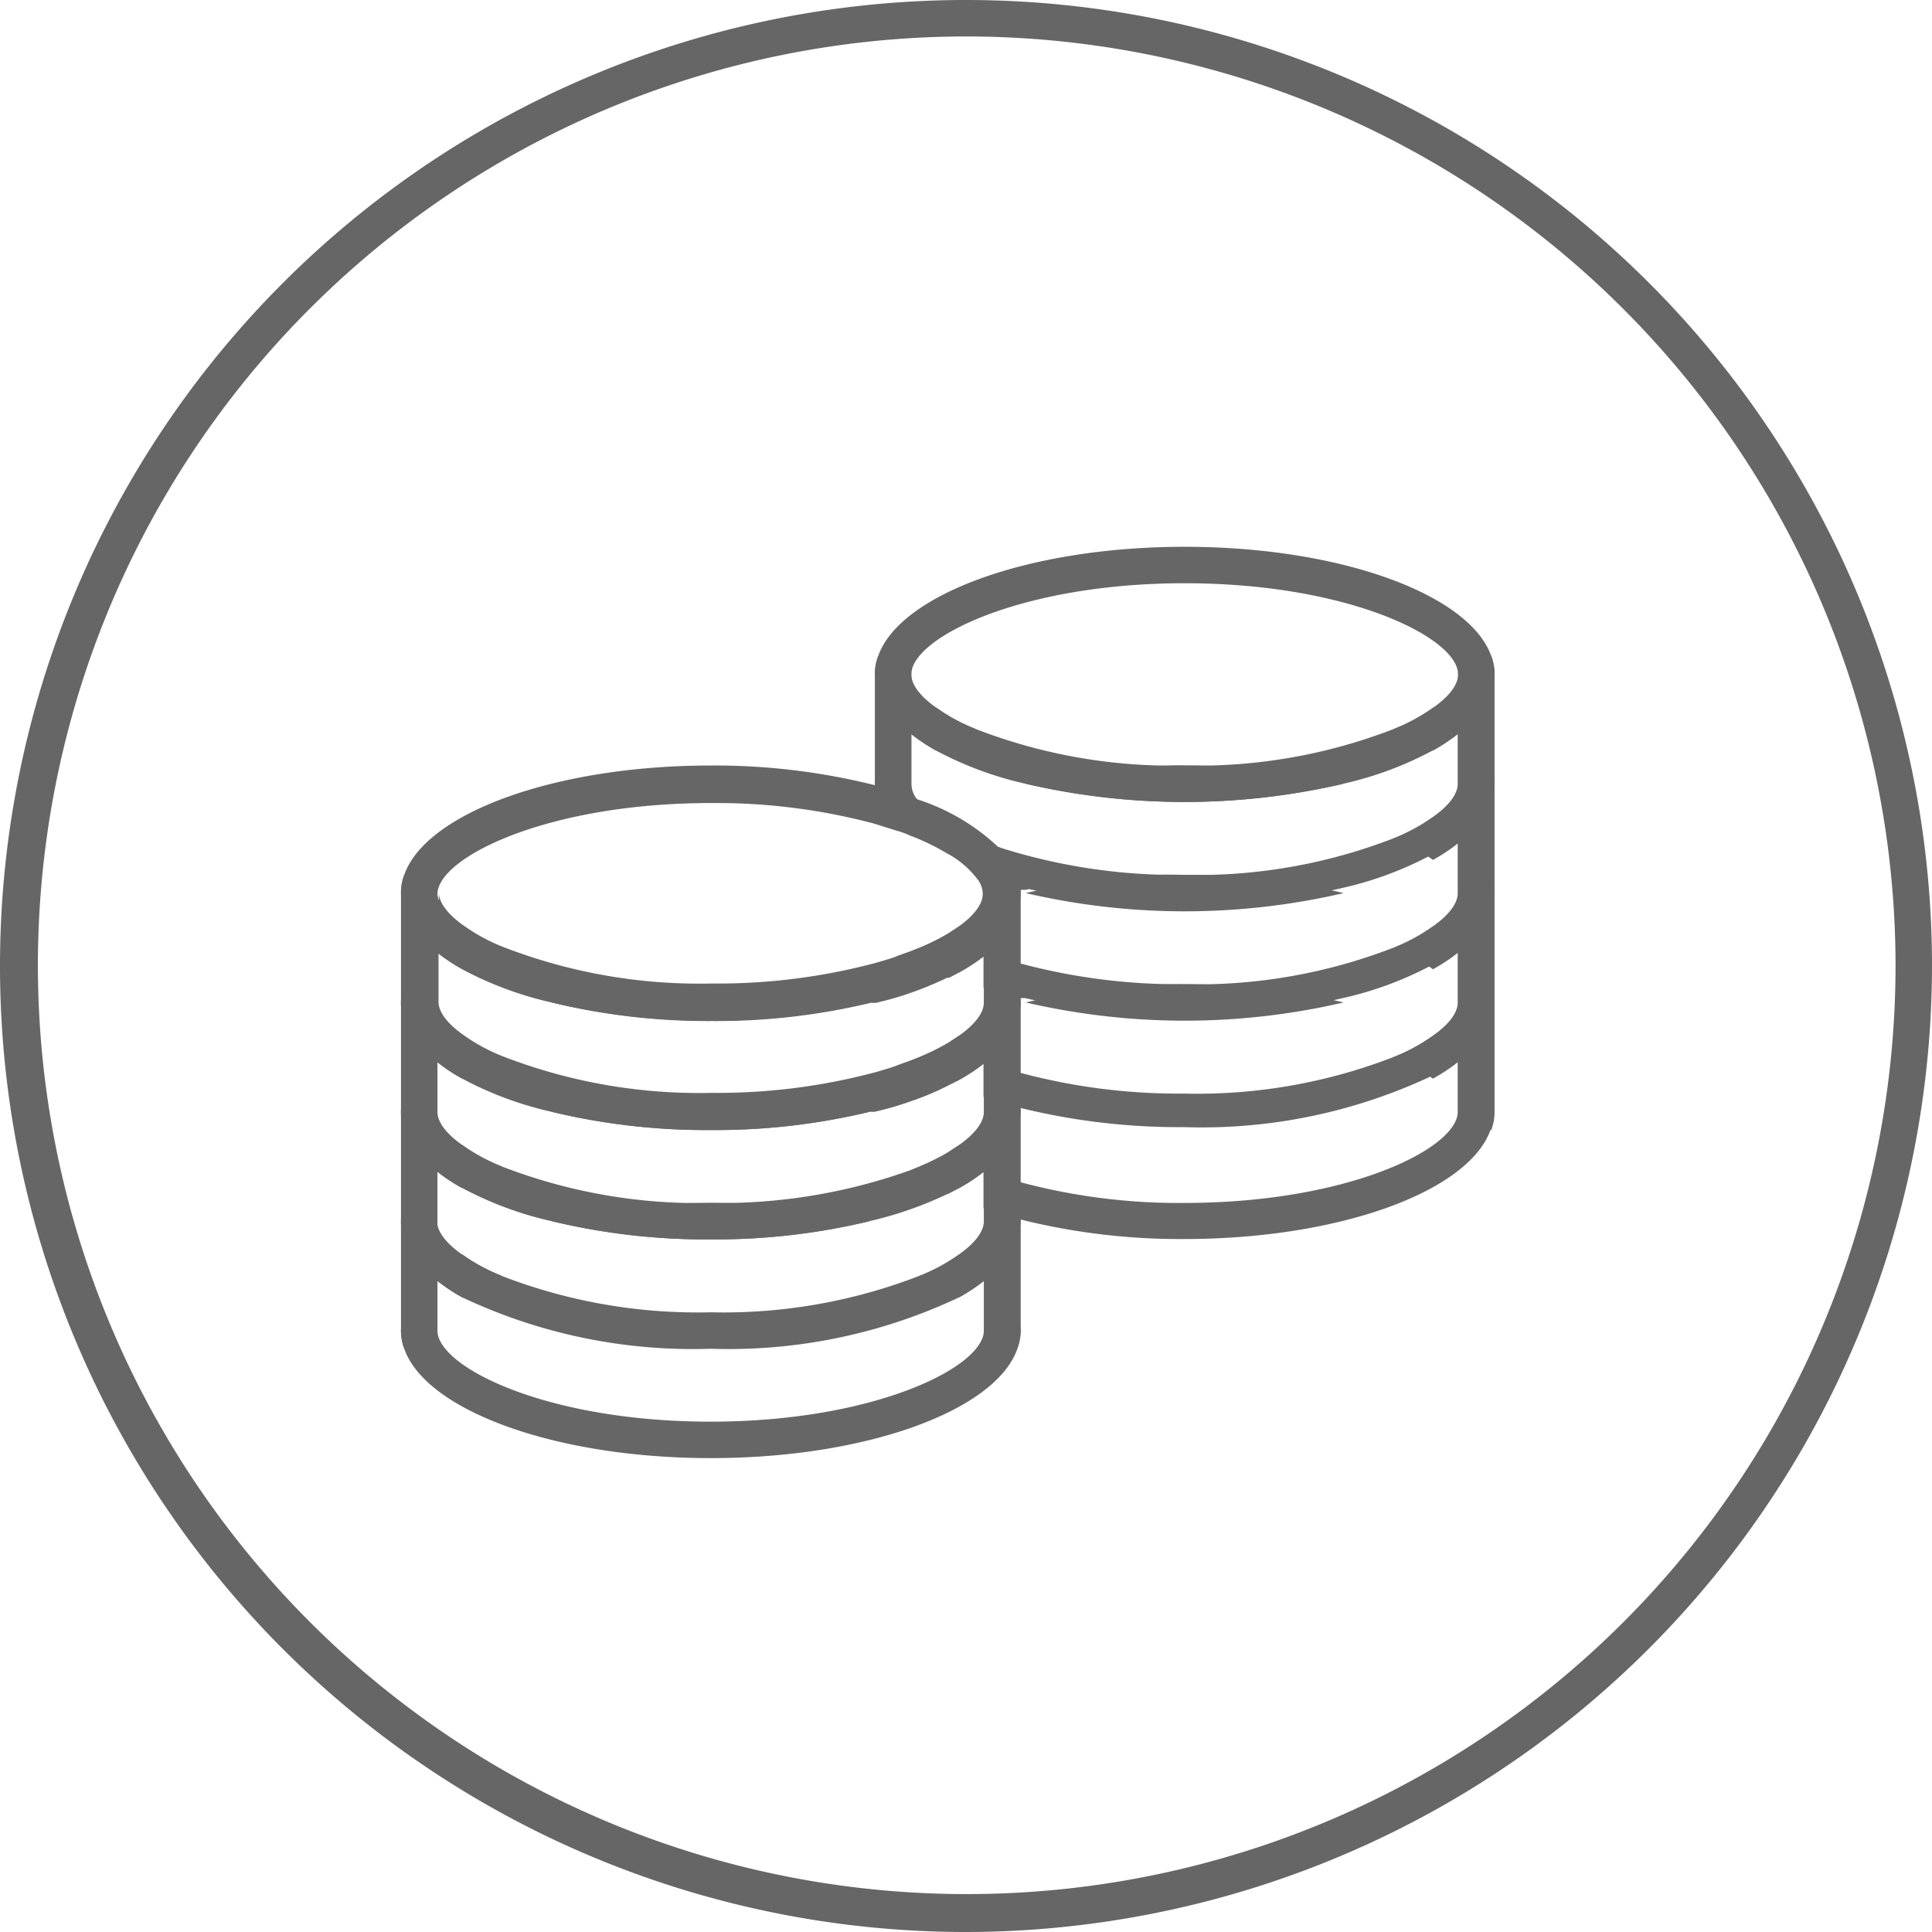 <svg xmlns="http://www.w3.org/2000/svg" viewBox="0 0 53 53"><defs><style>.cls-1{fill:#666;}</style></defs><title>Asset 2</title><g id="Layer_2" data-name="Layer 2"><g id="Layer_1-2" data-name="Layer 1"><path class="cls-1" d="M26.5,53A26.5,26.5,0,1,1,53,26.5,26.53,26.53,0,0,1,26.5,53Zm0-52A25.48,25.48,0,1,0,52,26.5,25.51,25.51,0,0,0,26.5,1Z"/><path class="cls-1" d="M12.68,25.41c-.44-.31-.68-.63-.68-.91v1.64a5,5,0,0,0,.68.45h0A4.89,4.89,0,0,1,13.77,26,5,5,0,0,1,12.68,25.41Zm13.32,1a6.14,6.14,0,0,0-.77-.38l-.23.09,0,0-.39.14c-.18.07-.37.12-.57.18a16.78,16.78,0,0,1-4.5.57,14.89,14.89,0,0,1-5.73-1,5,5,0,0,1-1.09-.59c-.44-.31-.68-.63-.68-.91v1.64a5,5,0,0,0,.68.45h0a9.66,9.66,0,0,0,2.45.91,18.14,18.14,0,0,0,4.36.5,18.14,18.14,0,0,0,4.36-.5l.14,0a8.45,8.45,0,0,0,1-.29,9.42,9.42,0,0,0,1-.42l.31-.16Zm0,0a6.14,6.14,0,0,0-.77-.38l-.23.09,0,0-.39.14c-.18.07-.37.12-.57.18a16.78,16.78,0,0,1-4.5.57,14.89,14.89,0,0,1-5.73-1,5,5,0,0,1-1.09-.59c-.44-.31-.68-.63-.68-.91v1.64a5,5,0,0,0,.68.45h0a9.66,9.66,0,0,0,2.45.91,18.14,18.14,0,0,0,4.36.5,18.14,18.14,0,0,0,4.36-.5l.14,0a8.45,8.45,0,0,0,1-.29,9.42,9.42,0,0,0,1-.42l.31-.16Zm0,0a6.14,6.14,0,0,0-.77-.38l-.23.09,0,0-.39.14c-.18.07-.37.12-.57.18a16.78,16.78,0,0,1-4.5.57,14.89,14.89,0,0,1-5.73-1,5,5,0,0,1-1.09-.59c-.44-.31-.68-.63-.68-.91v1.64a5,5,0,0,0,.68.45h0a9.66,9.66,0,0,0,2.45.91,18.14,18.14,0,0,0,4.36.5,18.14,18.14,0,0,0,4.36-.5l.14,0a8.45,8.45,0,0,0,1-.29,9.42,9.42,0,0,0,1-.42l.31-.16Zm0,0a6.14,6.14,0,0,0-.77-.38l-.23.09,0,0-.39.14c-.18.07-.37.12-.57.18a16.78,16.78,0,0,1-4.5.57,14.89,14.89,0,0,1-5.73-1,5,5,0,0,1-1.09-.59c-.44-.31-.68-.63-.68-.91v1.64a5,5,0,0,0,.68.45h0a9.66,9.66,0,0,0,2.45.91,18.14,18.14,0,0,0,4.36.5,18.14,18.14,0,0,0,4.36-.5l.14,0a8.45,8.45,0,0,0,1-.29,9.42,9.42,0,0,0,1-.42l.31-.16Zm0,0a6.14,6.14,0,0,0-.77-.38l-.23.09,0,0-.39.14c-.18.07-.37.12-.57.18a16.78,16.78,0,0,1-4.5.57,14.89,14.89,0,0,1-5.73-1,5,5,0,0,1-1.09-.59c-.44-.31-.68-.63-.68-.91v1.64a5,5,0,0,0,.68.45h0a9.66,9.66,0,0,0,2.45.91,18.14,18.14,0,0,0,4.36.5,18.14,18.14,0,0,0,4.36-.5l.14,0a8.45,8.45,0,0,0,1-.29,9.42,9.42,0,0,0,1-.42l.31-.16Zm0,0a6.14,6.14,0,0,0-.77-.38l-.23.09,0,0-.39.14c-.18.07-.37.12-.57.18a16.78,16.78,0,0,1-4.5.57,14.89,14.89,0,0,1-5.73-1,5,5,0,0,1-1.09-.59c-.44-.31-.68-.63-.68-.91v1.64a5,5,0,0,0,.68.45h0a9.66,9.66,0,0,0,2.45.91,18.14,18.14,0,0,0,4.36.5,18.14,18.14,0,0,0,4.36-.5l.14,0a8.45,8.45,0,0,0,1-.29,9.42,9.42,0,0,0,1-.42l.31-.16Zm0,0a6.14,6.14,0,0,0-.77-.38l-.23.09,0,0-.39.14c-.18.07-.37.12-.57.18a16.78,16.78,0,0,1-4.5.57,14.89,14.89,0,0,1-5.73-1,5,5,0,0,1-1.09-.59c-.44-.31-.68-.63-.68-.91v1.64a5,5,0,0,0,.68.45h0a9.66,9.66,0,0,0,2.45.91,18.14,18.14,0,0,0,4.36.5,18.14,18.14,0,0,0,4.36-.5l.14,0a8.45,8.45,0,0,0,1-.29,9.42,9.42,0,0,0,1-.42l.31-.16Zm0,0a6.14,6.14,0,0,0-.77-.38l-.23.09,0,0-.39.14c-.18.07-.37.12-.57.18a16.78,16.78,0,0,1-4.5.57,14.89,14.89,0,0,1-5.73-1,5,5,0,0,1-1.09-.59c-.44-.31-.68-.63-.68-.91v1.64a5,5,0,0,0,.68.45h0a9.66,9.66,0,0,0,2.45.91,18.14,18.14,0,0,0,4.36.5,18.14,18.14,0,0,0,4.36-.5l.14,0a8.45,8.45,0,0,0,1-.29,9.42,9.42,0,0,0,1-.42l.31-.16Zm.77-.38a6.14,6.14,0,0,1-.77-.38,6.14,6.14,0,0,1-.77.38l-.23.09,0,0-.39.14c-.18.07-.37.12-.57.18a16.78,16.78,0,0,1-4.5.57,14.89,14.89,0,0,1-5.73-1,5,5,0,0,1-1.09-.59c-.44-.31-.68-.63-.68-.91v1.64a5,5,0,0,0,.68.45h0a9.66,9.66,0,0,0,2.45.91,18.14,18.14,0,0,0,4.36.5,18.14,18.14,0,0,0,4.36-.5l.14,0a8.45,8.45,0,0,0,1-.29,9.42,9.42,0,0,0,1-.42l.31-.16L26,26.38A6.14,6.14,0,0,1,26.77,26Zm0,0a6.14,6.14,0,0,1-.77-.38,6.14,6.14,0,0,1-.77.38l-.23.09,0,0-.39.14c-.18.07-.37.12-.57.18a16.78,16.78,0,0,1-4.5.57,14.89,14.89,0,0,1-5.73-1,5,5,0,0,1-1.09-.59c-.44-.31-.68-.63-.68-.91v1.64a5,5,0,0,0,.68.45h0a9.66,9.66,0,0,0,2.45.91,18.14,18.14,0,0,0,4.36.5,18.14,18.14,0,0,0,4.36-.5l.14,0a8.45,8.45,0,0,0,1-.29,9.42,9.42,0,0,0,1-.42l.31-.16L26,26.38A6.14,6.14,0,0,1,26.77,26Zm1.14-2a2.07,2.07,0,0,0-.48-.75c-.24-.08-.46-.16-.66-.25a6.14,6.14,0,0,0-.77.38,2.57,2.57,0,0,1,.87.74.67.67,0,0,1,.13.38c0,.28-.24.6-.68.91l-.32.21a6.14,6.14,0,0,1-.77.38l-.23.09,0,0-.39.14c-.18.07-.37.12-.57.18a16.78,16.78,0,0,1-4.5.57,14.89,14.89,0,0,1-5.73-1,5,5,0,0,1-1.09-.59c-.44-.31-.68-.63-.68-.91v1.64a5,5,0,0,0,.68.45h0a9.66,9.66,0,0,0,2.45.91,18.14,18.14,0,0,0,4.36.5,18.14,18.14,0,0,0,4.36-.5l.14,0a8.45,8.45,0,0,0,1-.29,9.42,9.42,0,0,0,1-.42l.31-.16h0a5,5,0,0,0,.68-.45l0,0a.69.69,0,0,0,.13-.11A2,2,0,0,0,28,24.5v0A1.21,1.21,0,0,0,27.91,24Zm0,0a2.07,2.07,0,0,0-.48-.75c-.24-.08-.46-.16-.66-.25a6.14,6.14,0,0,0-.77.38,2.57,2.57,0,0,1,.87.74.67.67,0,0,1,.13.38c0,.28-.24.6-.68.91l-.32.21a6.14,6.14,0,0,1-.77.38l-.23.09,0,0-.39.14c-.18.07-.37.12-.57.18a16.78,16.78,0,0,1-4.5.57,14.89,14.89,0,0,1-5.73-1,5,5,0,0,1-1.09-.59c-.44-.31-.68-.63-.68-.91v1.64a5,5,0,0,0,.68.45h0a9.66,9.66,0,0,0,2.45.91,18.14,18.14,0,0,0,4.36.5,18.14,18.14,0,0,0,4.36-.5l.14,0a8.45,8.45,0,0,0,1-.29,9.42,9.42,0,0,0,1-.42l.31-.16h0a5,5,0,0,0,.68-.45l0,0a.69.69,0,0,0,.13-.11A2,2,0,0,0,28,24.5v0A1.21,1.21,0,0,0,27.91,24Zm0,0a2.07,2.07,0,0,0-.48-.75c-.24-.08-.46-.16-.66-.25a6.14,6.14,0,0,0-.77.38,2.57,2.57,0,0,1,.87.74.67.67,0,0,1,.13.38c0,.28-.24.6-.68.91l-.32.21a6.14,6.14,0,0,1-.77.38l-.23.09,0,0-.39.14c-.18.07-.37.12-.57.18a16.78,16.78,0,0,1-4.5.57,14.89,14.89,0,0,1-5.73-1,5,5,0,0,1-1.09-.59c-.44-.31-.68-.63-.68-.91v1.64a5,5,0,0,0,.68.45h0a9.66,9.66,0,0,0,2.45.91,18.14,18.14,0,0,0,4.36.5,18.14,18.14,0,0,0,4.36-.5l.14,0a8.45,8.45,0,0,0,1-.29,9.42,9.42,0,0,0,1-.42l.31-.16h0a5,5,0,0,0,.68-.45l0,0a.69.69,0,0,0,.13-.11A2,2,0,0,0,28,24.5v0A1.21,1.21,0,0,0,27.91,24Zm0,0a2.07,2.07,0,0,0-.48-.75c-.24-.08-.46-.16-.66-.25a6.14,6.14,0,0,0-.77.38,2.57,2.57,0,0,1,.87.74.67.67,0,0,1,.13.38c0,.28-.24.6-.68.91l-.32.21a6.14,6.14,0,0,1-.77.38l-.23.09,0,0-.39.14c-.18.07-.37.12-.57.18a16.78,16.78,0,0,1-4.5.57,14.89,14.89,0,0,1-5.73-1,5,5,0,0,1-1.09-.59c-.44-.31-.68-.63-.68-.91v1.64a5,5,0,0,0,.68.45h0a9.66,9.66,0,0,0,2.45.91,18.14,18.14,0,0,0,4.36.5,18.14,18.14,0,0,0,4.36-.5l.14,0a8.45,8.45,0,0,0,1-.29,9.42,9.42,0,0,0,1-.42l.31-.16h0a5,5,0,0,0,.68-.45l0,0a.69.69,0,0,0,.13-.11A2,2,0,0,0,28,24.5v0A1.21,1.21,0,0,0,27.91,24Zm0,0a2.07,2.07,0,0,0-.48-.75c-.24-.08-.46-.16-.66-.25a6.14,6.14,0,0,0-.77.38,2.57,2.57,0,0,1,.87.74.67.67,0,0,1,.13.38c0,.28-.24.6-.68.91l-.32.21a6.14,6.14,0,0,1-.77.38l-.23.09,0,0-.39.14c-.18.07-.37.12-.57.18a16.78,16.78,0,0,1-4.5.57,14.89,14.89,0,0,1-5.73-1,5,5,0,0,1-1.09-.59c-.44-.31-.68-.63-.68-.91v1.64a5,5,0,0,0,.68.45h0a9.66,9.66,0,0,0,2.45.91,18.14,18.14,0,0,0,4.36.5,18.14,18.14,0,0,0,4.36-.5l.14,0a8.45,8.45,0,0,0,1-.29,9.42,9.42,0,0,0,1-.42l.31-.16h0a5,5,0,0,0,.68-.45l0,0a.69.69,0,0,0,.13-.11A2,2,0,0,0,28,24.5v0A1.21,1.21,0,0,0,27.91,24Zm0,0a2.07,2.07,0,0,0-.48-.75c-.24-.08-.46-.16-.66-.25a6.14,6.14,0,0,0-.77.38,2.57,2.57,0,0,1,.87.74.67.67,0,0,1,.13.38c0,.28-.24.6-.68.91l-.32.21a6.14,6.14,0,0,1-.77.38l-.23.09,0,0-.39.14c-.18.07-.37.12-.57.18a16.78,16.78,0,0,1-4.5.57,14.89,14.89,0,0,1-5.73-1,5,5,0,0,1-1.09-.59c-.44-.31-.68-.63-.68-.91v1.64a5,5,0,0,0,.68.45h0a9.66,9.66,0,0,0,2.45.91,18.14,18.14,0,0,0,4.36.5,18.14,18.14,0,0,0,4.36-.5l.14,0a8.45,8.45,0,0,0,1-.29v-1a5,5,0,0,0,.68.45h0l.31.16.31-.16h0a5,5,0,0,0,.68-.45l0,0a.69.69,0,0,0,.13-.11A2,2,0,0,0,28,24.5v0A1.21,1.21,0,0,0,27.91,24Zm0,0a2.07,2.07,0,0,0-.48-.75c-.24-.08-.46-.16-.66-.25a6.14,6.14,0,0,0-.77.38,2.57,2.57,0,0,1,.87.74.67.67,0,0,1,.13.38c0,.28-.24.6-.68.91l-.32.21a6.14,6.14,0,0,1-.77.38l-.23.09,0,0-.39.14c-.18.07-.37.12-.57.18a16.78,16.78,0,0,1-4.5.57,14.89,14.89,0,0,1-5.73-1,5,5,0,0,1-1.09-.59c-.44-.31-.68-.63-.68-.91v1.64a5,5,0,0,0,.68.45h0a9.66,9.66,0,0,0,2.45.91,18.14,18.14,0,0,0,4.36.5,18.14,18.14,0,0,0,4.36-.5l.14,0a8.45,8.45,0,0,0,1-.29v-1a5,5,0,0,0,.68.45h0l.31.16.31-.16h0a5,5,0,0,0,.68-.45l0,0a.69.69,0,0,0,.13-.11A2,2,0,0,0,28,24.5v0A1.21,1.21,0,0,0,27.91,24Zm0,0a2.07,2.07,0,0,0-.48-.75c-.24-.08-.46-.16-.66-.25a6.14,6.14,0,0,0-.77.38,2.57,2.57,0,0,1,.87.74.67.67,0,0,1,.13.38c0,.28-.24.6-.68.91l-.32.21a6.14,6.14,0,0,1-.77.38l-.23.09,0,0-.39.14c-.18.07-.37.12-.57.18a16.78,16.78,0,0,1-4.5.57,14.89,14.89,0,0,1-5.73-1,5,5,0,0,1-1.09-.59c-.44-.31-.68-.63-.68-.91v1.64a5,5,0,0,0,.68.45h0a9.66,9.66,0,0,0,2.45.91,18.14,18.14,0,0,0,4.36.5,18.14,18.14,0,0,0,4.36-.5l.14,0a8.45,8.45,0,0,0,1-.29v-1a5,5,0,0,0,.68.45h0l.31.16.31-.16h0a5,5,0,0,0,.68-.45l0,0a.69.69,0,0,0,.13-.11A2,2,0,0,0,28,24.5v0A1.21,1.21,0,0,0,27.91,24Zm0,0a2.07,2.07,0,0,0-.48-.75c-.24-.08-.46-.16-.66-.25a6.14,6.14,0,0,0-.77.38,2.57,2.57,0,0,1,.87.74.67.67,0,0,1,.13.38c0,.28-.24.6-.68.91l-.32.21a6.14,6.14,0,0,1-.77.38l-.23.09,0,0-.39.14c-.18.07-.37.12-.57.18a16.78,16.78,0,0,1-4.5.57,14.89,14.89,0,0,1-5.73-1,5,5,0,0,1-1.09-.59c-.44-.31-.68-.63-.68-.91v1.64a5,5,0,0,0,.68.45h0a9.66,9.66,0,0,0,2.45.91,18.14,18.14,0,0,0,4.36.5,18.14,18.14,0,0,0,4.36-.5l.14,0a8.45,8.45,0,0,0,1-.29v-1a5,5,0,0,0,.68.45h0l.31.16.31-.16h0a5,5,0,0,0,.68-.45l0,0a.69.69,0,0,0,.13-.11A2,2,0,0,0,28,24.5v0A1.21,1.21,0,0,0,27.91,24Zm0,0a2.07,2.07,0,0,0-.48-.75,5.84,5.84,0,0,0-2.29-1.36L25,21.84c-.31-.11-.65-.21-1-.3A18.08,18.08,0,0,0,19.5,21c-4.28,0-7.82,1.31-8.41,3a1.42,1.42,0,0,0-.09.5,2,2,0,0,0,.83,1.5l.17.14a5,5,0,0,0,.68.45h0a9.66,9.66,0,0,0,2.45.91,18.14,18.14,0,0,0,4.36.5,18.14,18.14,0,0,0,4.36-.5l.14,0a8.45,8.45,0,0,0,1-.29,9.42,9.42,0,0,0,1-.42l.31-.16h0a5,5,0,0,0,.68-.45l0,0a.69.69,0,0,0,.13-.11A2,2,0,0,0,28,24.5v0A1.21,1.21,0,0,0,27.91,24Zm-3.34,2.25c-.18.07-.37.12-.57.18a16.78,16.78,0,0,1-4.5.57,14.89,14.89,0,0,1-5.73-1,5,5,0,0,1-1.09-.59c-.44-.31-.68-.63-.68-.91,0-1,3-2.5,7.5-2.5a16.78,16.78,0,0,1,4.5.57l.57.18a2.23,2.23,0,0,1,.39.14h0a6.24,6.24,0,0,1,1,.48,2.57,2.57,0,0,1,.87.74.67.67,0,0,1,.13.38c0,.28-.24.6-.68.91l-.32.21a6.14,6.14,0,0,1-.77.38l-.23.09,0,0ZM27.91,24a2.07,2.07,0,0,0-.48-.75c-.24-.08-.46-.16-.66-.25a6.14,6.14,0,0,0-.77.38,2.57,2.57,0,0,1,.87.74.67.67,0,0,1,.13.38c0,.28-.24.6-.68.91l-.32.21a6.14,6.14,0,0,1-.77.38l-.23.09,0,0-.39.14c-.18.07-.37.12-.57.18a16.78,16.78,0,0,1-4.5.57,14.89,14.89,0,0,1-5.73-1,5,5,0,0,1-1.09-.59c-.44-.31-.68-.63-.68-.91v1.64a5,5,0,0,0,.68.45h0a9.66,9.66,0,0,0,2.45.91,18.14,18.14,0,0,0,4.36.5,18.14,18.14,0,0,0,4.36-.5l.14,0a8.45,8.45,0,0,0,1-.29v-1a5,5,0,0,0,.68.45h0l.31.16.31-.16h0a5,5,0,0,0,.68-.45l0,0a.69.69,0,0,0,.13-.11A2,2,0,0,0,28,24.5v0A1.21,1.21,0,0,0,27.91,24Zm0,0a2.07,2.07,0,0,0-.48-.75c-.24-.08-.46-.16-.66-.25a6.14,6.14,0,0,0-.77.38,2.57,2.57,0,0,1,.87.74.67.67,0,0,1,.13.38c0,.28-.24.6-.68.91l-.32.21a6.14,6.14,0,0,1-.77.38l-.23.09,0,0-.39.14c-.18.07-.37.12-.57.18a16.78,16.78,0,0,1-4.5.57,14.89,14.89,0,0,1-5.73-1,5,5,0,0,1-1.09-.59c-.44-.31-.68-.63-.68-.91v1.64a5,5,0,0,0,.68.45h0a9.66,9.66,0,0,0,2.45.91,18.14,18.14,0,0,0,4.36.5,18.14,18.14,0,0,0,4.36-.5l.14,0a8.45,8.45,0,0,0,1-.29v-1a5,5,0,0,0,.68.45h0l.31.16.31-.16h0a5,5,0,0,0,.68-.45l0,0a.69.69,0,0,0,.13-.11A2,2,0,0,0,28,24.5v0A1.21,1.21,0,0,0,27.91,24Zm0,0a2.07,2.07,0,0,0-.48-.75c-.24-.08-.46-.16-.66-.25a6.14,6.14,0,0,0-.77.38,2.57,2.57,0,0,1,.87.74.67.67,0,0,1,.13.38c0,.28-.24.6-.68.91l-.32.21a6.14,6.14,0,0,1-.77.38l-.23.09,0,0-.39.14c-.18.07-.37.12-.57.18a16.78,16.78,0,0,1-4.5.57,14.89,14.89,0,0,1-5.73-1,5,5,0,0,1-1.09-.59c-.44-.31-.68-.63-.68-.91v1.64a5,5,0,0,0,.68.45h0a9.66,9.66,0,0,0,2.45.91,18.14,18.14,0,0,0,4.36.5,18.14,18.14,0,0,0,4.36-.5l.14,0a8.45,8.45,0,0,0,1-.29v-1a5,5,0,0,0,.68.45h0l.31.16.31-.16h0a5,5,0,0,0,.68-.45l0,0a.69.69,0,0,0,.13-.11A2,2,0,0,0,28,24.5v0A1.21,1.21,0,0,0,27.91,24Zm0,0a2.07,2.07,0,0,0-.48-.75c-.24-.08-.46-.16-.66-.25a6.14,6.14,0,0,0-.77.38,2.57,2.57,0,0,1,.87.74.67.67,0,0,1,.13.38c0,.28-.24.6-.68.91l-.32.21a6.14,6.14,0,0,1-.77.38l-.23.09,0,0-.39.14c-.18.07-.37.12-.57.18a16.78,16.78,0,0,1-4.5.57,14.89,14.89,0,0,1-5.73-1,5,5,0,0,1-1.09-.59c-.44-.31-.68-.63-.68-.91v1.64a5,5,0,0,0,.68.45h0a9.66,9.66,0,0,0,2.45.91,18.14,18.14,0,0,0,4.36.5,18.14,18.14,0,0,0,4.36-.5l.14,0a8.45,8.45,0,0,0,1-.29,9.42,9.42,0,0,0,1-.42l.31-.16h0a5,5,0,0,0,.68-.45l0,0a.69.69,0,0,0,.13-.11A2,2,0,0,0,28,24.5v0A1.21,1.21,0,0,0,27.91,24Zm0,0a2.07,2.07,0,0,0-.48-.75c-.24-.08-.46-.16-.66-.25a6.14,6.14,0,0,0-.77.38,2.57,2.57,0,0,1,.87.74.67.67,0,0,1,.13.38c0,.28-.24.6-.68.91l-.32.21a6.14,6.14,0,0,1-.77.38l-.23.09,0,0-.39.14c-.18.07-.37.12-.57.18a16.78,16.78,0,0,1-4.5.57,14.89,14.89,0,0,1-5.73-1,5,5,0,0,1-1.09-.59c-.44-.31-.68-.63-.68-.91v1.64a5,5,0,0,0,.68.45h0a9.66,9.66,0,0,0,2.45.91,18.14,18.14,0,0,0,4.36.5,18.14,18.14,0,0,0,4.36-.5l.14,0a8.45,8.45,0,0,0,1-.29,9.42,9.42,0,0,0,1-.42l.31-.16h0a5,5,0,0,0,.68-.45l0,0a.69.69,0,0,0,.13-.11A2,2,0,0,0,28,24.5v0A1.21,1.21,0,0,0,27.91,24Zm0,0a2.07,2.07,0,0,0-.48-.75c-.24-.08-.46-.16-.66-.25a6.14,6.14,0,0,0-.77.38,2.57,2.57,0,0,1,.87.74.67.67,0,0,1,.13.38c0,.28-.24.6-.68.91l-.32.21a6.14,6.14,0,0,1-.77.38l-.23.09,0,0-.39.14c-.18.07-.37.12-.57.18a16.78,16.78,0,0,1-4.5.57,14.89,14.89,0,0,1-5.73-1,5,5,0,0,1-1.09-.59c-.44-.31-.68-.63-.68-.91v1.64a5,5,0,0,0,.68.45h0a9.66,9.66,0,0,0,2.45.91,18.14,18.14,0,0,0,4.36.5,18.14,18.14,0,0,0,4.36-.5l.14,0a8.45,8.45,0,0,0,1-.29,9.42,9.42,0,0,0,1-.42l.31-.16h0a5,5,0,0,0,.68-.45l0,0a.69.69,0,0,0,.13-.11A2,2,0,0,0,28,24.5v0A1.21,1.21,0,0,0,27.91,24Zm0,0a2.07,2.07,0,0,0-.48-.75c-.24-.08-.46-.16-.66-.25a6.14,6.14,0,0,0-.77.38,2.57,2.57,0,0,1,.87.74.67.67,0,0,1,.13.38c0,.28-.24.6-.68.91l-.32.21a6.14,6.14,0,0,1-.77.38l-.23.09,0,0-.39.14c-.18.07-.37.12-.57.18a16.78,16.78,0,0,1-4.5.57,14.89,14.89,0,0,1-5.73-1,5,5,0,0,1-1.09-.59c-.44-.31-.68-.63-.68-.91v1.64a5,5,0,0,0,.68.45h0a9.66,9.66,0,0,0,2.45.91,18.14,18.14,0,0,0,4.36.5,18.14,18.14,0,0,0,4.36-.5l.14,0a8.45,8.45,0,0,0,1-.29,9.42,9.42,0,0,0,1-.42l.31-.16h0a5,5,0,0,0,.68-.45l0,0a.69.69,0,0,0,.13-.11A2,2,0,0,0,28,24.5v0A1.21,1.21,0,0,0,27.91,24Zm0,0a2.07,2.07,0,0,0-.48-.75c-.24-.08-.46-.16-.66-.25a6.14,6.14,0,0,0-.77.38,2.57,2.57,0,0,1,.87.74.67.67,0,0,1,.13.38c0,.28-.24.6-.68.91l-.32.21a6.14,6.14,0,0,1-.77.38l-.23.09,0,0-.39.14c-.18.07-.37.12-.57.18a16.78,16.78,0,0,1-4.5.57,14.89,14.89,0,0,1-5.73-1,5,5,0,0,1-1.09-.59c-.44-.31-.68-.63-.68-.91v1.64a5,5,0,0,0,.68.45h0a9.66,9.66,0,0,0,2.45.91,18.14,18.14,0,0,0,4.36.5,18.14,18.14,0,0,0,4.36-.5l.14,0a8.45,8.45,0,0,0,1-.29,9.42,9.42,0,0,0,1-.42l.31-.16h0a5,5,0,0,0,.68-.45l0,0a.69.69,0,0,0,.13-.11A2,2,0,0,0,28,24.5v0A1.21,1.21,0,0,0,27.91,24Zm-1.14,2a6.14,6.14,0,0,1-.77-.38,6.14,6.14,0,0,1-.77.38l-.23.09,0,0-.39.14c-.18.07-.37.12-.57.18a16.78,16.78,0,0,1-4.5.57,14.89,14.89,0,0,1-5.73-1,5,5,0,0,1-1.09-.59c-.44-.31-.68-.63-.68-.91v1.64a5,5,0,0,0,.68.45h0a9.66,9.66,0,0,0,2.45.91,18.14,18.14,0,0,0,4.36.5,18.14,18.14,0,0,0,4.36-.5l.14,0a8.45,8.45,0,0,0,1-.29,9.42,9.42,0,0,0,1-.42l.31-.16L26,26.38A6.14,6.14,0,0,1,26.77,26Zm0,0a6.14,6.14,0,0,1-.77-.38,6.14,6.14,0,0,1-.77.38l-.23.09,0,0-.39.14c-.18.07-.37.12-.57.18a16.78,16.78,0,0,1-4.5.57,14.89,14.89,0,0,1-5.73-1,5,5,0,0,1-1.09-.59c-.44-.31-.68-.63-.68-.91v1.64a5,5,0,0,0,.68.45h0a9.66,9.66,0,0,0,2.45.91,18.14,18.14,0,0,0,4.36.5,18.14,18.14,0,0,0,4.36-.5l.14,0a8.45,8.45,0,0,0,1-.29,9.42,9.42,0,0,0,1-.42l.31-.16L26,26.38A6.14,6.14,0,0,1,26.77,26Zm0,0a6.14,6.14,0,0,1-.77-.38,6.14,6.14,0,0,1-.77.38l-.23.09,0,0-.39.14c-.18.07-.37.12-.57.18a16.78,16.78,0,0,1-4.5.57,14.89,14.89,0,0,1-5.73-1,5,5,0,0,1-1.09-.59c-.44-.31-.68-.63-.68-.91v1.64a5,5,0,0,0,.68.45h0a9.66,9.66,0,0,0,2.45.91,18.14,18.14,0,0,0,4.36.5,18.14,18.14,0,0,0,4.36-.5l.14,0a8.45,8.45,0,0,0,1-.29,9.42,9.42,0,0,0,1-.42l.31-.16L26,26.38A6.14,6.14,0,0,1,26.77,26Zm-.77.38a6.14,6.14,0,0,0-.77-.38l-.23.09,0,0-.39.14c-.18.07-.37.12-.57.18a16.78,16.78,0,0,1-4.5.57,14.89,14.89,0,0,1-5.73-1,5,5,0,0,1-1.09-.59c-.44-.31-.68-.63-.68-.91v1.64a5,5,0,0,0,.68.45h0a9.66,9.66,0,0,0,2.45.91,18.14,18.14,0,0,0,4.36.5,18.14,18.14,0,0,0,4.36-.5l.14,0a8.45,8.45,0,0,0,1-.29,9.42,9.42,0,0,0,1-.42l.31-.16Zm0,0a6.14,6.14,0,0,0-.77-.38l-.23.09,0,0-.39.14c-.18.07-.37.12-.57.18a16.78,16.78,0,0,1-4.5.57,14.89,14.89,0,0,1-5.73-1,5,5,0,0,1-1.09-.59c-.44-.31-.68-.63-.68-.91v1.64a5,5,0,0,0,.68.45h0a9.66,9.66,0,0,0,2.45.91,18.14,18.14,0,0,0,4.36.5,18.14,18.14,0,0,0,4.36-.5l.14,0a8.45,8.45,0,0,0,1-.29,9.42,9.42,0,0,0,1-.42l.31-.16Zm0,0a6.14,6.14,0,0,0-.77-.38l-.23.09,0,0-.39.14c-.18.07-.37.12-.57.18a16.78,16.78,0,0,1-4.5.57,14.89,14.89,0,0,1-5.73-1,5,5,0,0,1-1.09-.59c-.44-.31-.68-.63-.68-.91v1.64a5,5,0,0,0,.68.45h0a9.66,9.66,0,0,0,2.45.91,18.14,18.14,0,0,0,4.36.5,18.14,18.14,0,0,0,4.36-.5l.14,0a8.45,8.45,0,0,0,1-.29,9.42,9.42,0,0,0,1-.42l.31-.16Zm0,0a6.14,6.14,0,0,0-.77-.38l-.23.09,0,0-.39.14c-.18.07-.37.12-.57.18a16.78,16.78,0,0,1-4.5.57,14.89,14.89,0,0,1-5.73-1,5,5,0,0,1-1.09-.59c-.44-.31-.68-.63-.68-.91v1.64a5,5,0,0,0,.68.45h0a9.66,9.66,0,0,0,2.45.91,18.14,18.14,0,0,0,4.36.5,18.14,18.14,0,0,0,4.36-.5l.14,0a8.45,8.45,0,0,0,1-.29,9.42,9.42,0,0,0,1-.42l.31-.16Zm0,0a6.14,6.14,0,0,0-.77-.38l-.23.09,0,0-.39.14c-.18.07-.37.12-.57.18a16.78,16.78,0,0,1-4.5.57,14.89,14.89,0,0,1-5.73-1,5,5,0,0,1-1.09-.59c-.44-.31-.68-.63-.68-.91v1.64a5,5,0,0,0,.68.45h0a9.66,9.66,0,0,0,2.45.91,18.14,18.14,0,0,0,4.36.5,18.14,18.14,0,0,0,4.36-.5l.14,0a8.45,8.45,0,0,0,1-.29,9.42,9.42,0,0,0,1-.42l.31-.16Zm0,0a6.14,6.14,0,0,0-.77-.38l-.23.09,0,0-.39.14c-.18.07-.37.12-.57.18a16.78,16.78,0,0,1-4.5.57,14.89,14.89,0,0,1-5.73-1,5,5,0,0,1-1.09-.59c-.44-.31-.68-.63-.68-.91v1.64a5,5,0,0,0,.68.45h0a9.66,9.66,0,0,0,2.45.91,18.14,18.14,0,0,0,4.36.5,18.14,18.14,0,0,0,4.36-.5l.14,0a8.45,8.45,0,0,0,1-.29,9.42,9.42,0,0,0,1-.42l.31-.16Zm0,0a6.14,6.14,0,0,0-.77-.38l-.23.09,0,0-.39.14c-.18.07-.37.12-.57.18a16.78,16.78,0,0,1-4.5.57,14.89,14.89,0,0,1-5.73-1,5,5,0,0,1-1.09-.59c-.44-.31-.68-.63-.68-.91v1.64a5,5,0,0,0,.68.45h0a9.66,9.66,0,0,0,2.45.91,18.14,18.14,0,0,0,4.36.5,18.14,18.14,0,0,0,4.36-.5l.14,0a8.45,8.45,0,0,0,1-.29,9.42,9.42,0,0,0,1-.42l.31-.16Zm0,0a6.14,6.14,0,0,0-.77-.38l-.23.09,0,0-.39.14c-.18.07-.37.12-.57.18a16.78,16.78,0,0,1-4.5.57,14.89,14.89,0,0,1-5.73-1,5,5,0,0,1-1.09-.59c-.44-.31-.68-.63-.68-.91v1.64a5,5,0,0,0,.68.45h0a9.66,9.66,0,0,0,2.45.91,18.14,18.14,0,0,0,4.36.5,18.14,18.14,0,0,0,4.36-.5l.14,0a8.45,8.45,0,0,0,1-.29,9.42,9.42,0,0,0,1-.42l.31-.16ZM13.77,26a5,5,0,0,1-1.09-.59c-.44-.31-.68-.63-.68-.91v1.64a5,5,0,0,0,.68.45h0a9.66,9.66,0,0,0,2.45.91A18.14,18.14,0,0,1,19.5,27,14.89,14.89,0,0,1,13.77,26Zm0,0a5,5,0,0,1-1.09-.59c-.44-.31-.68-.63-.68-.91v1.64a5,5,0,0,0,.68.45h0a9.66,9.66,0,0,0,2.45.91A18.14,18.14,0,0,1,19.5,27,14.89,14.89,0,0,1,13.77,26Z"/><path class="cls-1" d="M13.77,29a4.89,4.89,0,0,0-1.08.59,9.66,9.66,0,0,0,2.45.91A18.14,18.14,0,0,1,19.5,30,14.89,14.89,0,0,1,13.77,29Zm13.66-2.75a2,2,0,0,0-.26-.25L27,25.86a5,5,0,0,0-.68-.45l-.32.21a6.14,6.14,0,0,1-.77.38,6.14,6.14,0,0,1,.77.38l.31.21h0a5,5,0,0,0,.68-.45V27.5c0,.28-.24.6-.68.91l-.32.21a6.14,6.14,0,0,1-.77.38l-.23.09,0,0-.39.14c-.18.07-.37.12-.57.18a16.78,16.78,0,0,1-4.5.57,14.89,14.89,0,0,1-5.73-1,5,5,0,0,1-1.09-.59c-.44-.31-.68-.63-.68-.91V26.14a5,5,0,0,0,.68.45h0A4.89,4.89,0,0,1,13.77,26a5,5,0,0,1-1.09-.59,5,5,0,0,0-.68.45l-.17.14a1.77,1.77,0,0,0,0,3l.17.14a5,5,0,0,0,.68.45h0a9.66,9.66,0,0,0,2.45.91,18.14,18.14,0,0,0,4.36.5,18.14,18.14,0,0,0,4.36-.5l.14,0a8.45,8.45,0,0,0,1-.29,7.56,7.56,0,0,0,1-.42l.32-.16h0a5,5,0,0,0,.68-.45l0,0a.69.69,0,0,0,.13-.11A2,2,0,0,0,28,27.5v0A1.8,1.8,0,0,0,27.43,26.25Z"/><path class="cls-1" d="M19.5,27a18.14,18.14,0,0,0-4.36.5,18.14,18.14,0,0,0,4.36.5,18.14,18.14,0,0,0,4.36-.5A18.14,18.14,0,0,0,19.5,27Zm7.93,2.25a2,2,0,0,0-.26-.25L27,28.86a5,5,0,0,0-.68-.45l-.32.21a6.14,6.14,0,0,1-.77.38,6.14,6.14,0,0,1,.77.38l.31.21h0a5,5,0,0,0,.68-.45V30.5c0,.28-.24.6-.68.91l-.32.21a6.14,6.14,0,0,1-.77.38l-.27.11A15.42,15.42,0,0,1,19.5,33a14.89,14.89,0,0,1-5.73-1,5,5,0,0,1-1.09-.59c-.44-.31-.68-.63-.68-.91V29.14a5,5,0,0,0,.68.45h0A4.89,4.89,0,0,1,13.77,29a5,5,0,0,1-1.09-.59,5,5,0,0,0-.68.45l-.17.14a1.77,1.77,0,0,0,0,3l.17.14a5,5,0,0,0,.68.45h0a9.66,9.66,0,0,0,2.45.91,18.14,18.14,0,0,0,4.36.5,18.14,18.14,0,0,0,4.36-.5A10.25,10.25,0,0,0,26,32.75l.31-.16h0a5,5,0,0,0,.68-.45l0,0a.69.69,0,0,0,.13-.11A2,2,0,0,0,28,30.5v0A1.84,1.84,0,0,0,27.43,29.25Z"/><path class="cls-1" d="M19.5,30a18.14,18.14,0,0,0-4.36.5,18.14,18.14,0,0,0,4.36.5,18.14,18.14,0,0,0,4.36-.5A18.14,18.14,0,0,0,19.5,30Zm7.93,2.25a2,2,0,0,0-.26-.25L27,31.86a5,5,0,0,0-.68-.45l-.32.21a6.14,6.14,0,0,1-.77.38,4.89,4.89,0,0,1,1.08.59h0a5,5,0,0,0,.68-.45V33.5c0,.28-.24.6-.68.91a5,5,0,0,1-1.09.59,14.89,14.89,0,0,1-5.73,1,14.89,14.89,0,0,1-5.73-1,5,5,0,0,1-1.09-.59c-.44-.31-.68-.63-.68-.91V32.14a5,5,0,0,0,.68.45h0A4.89,4.89,0,0,1,13.77,32a5,5,0,0,1-1.09-.59,5,5,0,0,0-.68.45l-.17.14a1.77,1.77,0,0,0,0,3l.17.14a5,5,0,0,0,.68.45h0A14.8,14.8,0,0,0,19.5,37a14.8,14.8,0,0,0,6.81-1.41h0a5,5,0,0,0,.68-.45l.17-.14A2,2,0,0,0,28,33.5v0A1.8,1.8,0,0,0,27.43,32.25Z"/><path class="cls-1" d="M19.5,33a18.14,18.14,0,0,0-4.36.5,18.14,18.14,0,0,0,4.36.5,18.14,18.14,0,0,0,4.36-.5A18.14,18.14,0,0,0,19.5,33Zm7.67,2L27,34.86a5,5,0,0,0-.68-.45,5,5,0,0,1-1.09.59,4.89,4.89,0,0,1,1.08.59h0a5,5,0,0,0,.68-.45V36.5c0,1-3,2.5-7.5,2.5S12,37.5,12,36.5V35.14a5,5,0,0,0,.68.45h0A4.89,4.89,0,0,1,13.77,35a5,5,0,0,1-1.09-.59,5,5,0,0,0-.68.45l-.17.14A2,2,0,0,0,11,36.5a1.42,1.42,0,0,0,.09.5c.59,1.69,4.13,3,8.41,3s7.82-1.31,8.41-3a1.42,1.42,0,0,0,.09-.5A2,2,0,0,0,27.17,35Z"/><path class="cls-1" d="M12,24V37h-.91a1.42,1.42,0,0,1-.09-.5v-12a1.42,1.42,0,0,1,.09-.5Z"/><path class="cls-1" d="M28,24.46v12a1.42,1.42,0,0,1-.09.5H27V24h.91A1.21,1.21,0,0,1,28,24.46Z"/><path class="cls-1" d="M25.68,19.41c-.44-.31-.68-.63-.68-.91v1.64a5,5,0,0,0,.68.45h0A4.89,4.89,0,0,1,26.77,20,5,5,0,0,1,25.68,19.41ZM38.23,20a14.89,14.89,0,0,1-5.73,1,14.89,14.89,0,0,1-5.73-1,5,5,0,0,1-1.09-.59c-.44-.31-.68-.63-.68-.91v1.64a5,5,0,0,0,.68.45h0a9.66,9.66,0,0,0,2.45.91,19.26,19.26,0,0,0,8.72,0,9.66,9.66,0,0,0,2.45-.91A4.89,4.89,0,0,0,38.23,20Zm0,0a14.89,14.89,0,0,1-5.73,1,14.89,14.89,0,0,1-5.73-1,5,5,0,0,1-1.09-.59c-.44-.31-.68-.63-.68-.91v1.64a5,5,0,0,0,.68.45h0a9.66,9.66,0,0,0,2.45.91,19.26,19.26,0,0,0,8.72,0,9.66,9.66,0,0,0,2.45-.91A4.89,4.89,0,0,0,38.23,20Zm0,0a14.89,14.89,0,0,1-5.73,1,14.89,14.89,0,0,1-5.73-1,5,5,0,0,1-1.09-.59c-.44-.31-.68-.63-.68-.91v1.64a5,5,0,0,0,.68.45h0a9.66,9.66,0,0,0,2.45.91,19.26,19.26,0,0,0,8.72,0,9.66,9.66,0,0,0,2.45-.91A4.89,4.89,0,0,0,38.23,20Zm0,0a14.89,14.89,0,0,1-5.73,1,14.89,14.89,0,0,1-5.73-1,5,5,0,0,1-1.09-.59c-.44-.31-.68-.63-.68-.91v1.64a5,5,0,0,0,.68.45h0a9.66,9.66,0,0,0,2.45.91,19.26,19.26,0,0,0,8.72,0,9.66,9.66,0,0,0,2.45-.91A4.89,4.89,0,0,0,38.23,20Zm0,0a14.89,14.89,0,0,1-5.73,1,14.89,14.89,0,0,1-5.73-1,5,5,0,0,1-1.09-.59c-.44-.31-.68-.63-.68-.91v1.64a5,5,0,0,0,.68.45h0a9.66,9.66,0,0,0,2.45.91,19.26,19.26,0,0,0,8.72,0,9.66,9.66,0,0,0,2.45-.91A4.89,4.89,0,0,0,38.23,20Zm0,0a14.89,14.89,0,0,1-5.73,1,14.89,14.89,0,0,1-5.73-1,5,5,0,0,1-1.09-.59c-.44-.31-.68-.63-.68-.91v1.64a5,5,0,0,0,.68.45h0a9.66,9.66,0,0,0,2.45.91,19.26,19.26,0,0,0,8.72,0,9.66,9.66,0,0,0,2.45-.91A4.89,4.89,0,0,0,38.23,20Zm0,0a14.89,14.89,0,0,1-5.73,1,14.89,14.89,0,0,1-5.73-1,5,5,0,0,1-1.09-.59c-.44-.31-.68-.63-.68-.91v1.64a5,5,0,0,0,.68.45h0a9.66,9.66,0,0,0,2.45.91,19.26,19.26,0,0,0,8.72,0,9.66,9.66,0,0,0,2.45-.91A4.89,4.89,0,0,0,38.23,20Zm0,0a14.89,14.89,0,0,1-5.73,1,14.89,14.89,0,0,1-5.73-1,5,5,0,0,1-1.09-.59c-.44-.31-.68-.63-.68-.91v1.64a5,5,0,0,0,.68.45h0a9.66,9.66,0,0,0,2.45.91,19.26,19.26,0,0,0,8.72,0,9.66,9.66,0,0,0,2.45-.91A4.89,4.89,0,0,0,38.23,20Zm0,0a14.89,14.89,0,0,1-5.73,1,14.89,14.89,0,0,1-5.73-1,5,5,0,0,1-1.09-.59c-.44-.31-.68-.63-.68-.91v1.64a5,5,0,0,0,.68.45h0a9.66,9.66,0,0,0,2.45.91,19.26,19.26,0,0,0,8.72,0,9.66,9.66,0,0,0,2.45-.91A4.89,4.89,0,0,0,38.23,20Zm0,0a14.89,14.89,0,0,1-5.73,1,14.89,14.89,0,0,1-5.73-1,5,5,0,0,1-1.09-.59c-.44-.31-.68-.63-.68-.91v1.64a5,5,0,0,0,.68.45h0a9.66,9.66,0,0,0,2.45.91,19.26,19.26,0,0,0,8.72,0,9.66,9.66,0,0,0,2.45-.91A4.89,4.89,0,0,0,38.23,20Zm0,0a14.89,14.89,0,0,1-5.73,1,14.89,14.89,0,0,1-5.73-1,5,5,0,0,1-1.09-.59c-.44-.31-.68-.63-.68-.91v1.64a5,5,0,0,0,.68.45h0a9.66,9.66,0,0,0,2.45.91,19.26,19.26,0,0,0,8.72,0,9.66,9.66,0,0,0,2.45-.91A4.89,4.89,0,0,0,38.23,20Zm0,0a14.89,14.89,0,0,1-5.73,1,14.89,14.89,0,0,1-5.73-1,5,5,0,0,1-1.09-.59c-.44-.31-.68-.63-.68-.91v1.64a5,5,0,0,0,.68.45h0a9.66,9.66,0,0,0,2.45.91,19.26,19.26,0,0,0,8.72,0,9.66,9.66,0,0,0,2.45-.91A4.89,4.89,0,0,0,38.23,20Zm0,0a14.89,14.89,0,0,1-5.73,1,14.89,14.89,0,0,1-5.73-1,5,5,0,0,1-1.09-.59c-.44-.31-.68-.63-.68-.91v1.64a5,5,0,0,0,.68.45h0a9.66,9.66,0,0,0,2.45.91,19.26,19.26,0,0,0,8.72,0,9.66,9.66,0,0,0,2.45-.91A4.89,4.89,0,0,0,38.23,20Zm0,0a14.89,14.89,0,0,1-5.73,1,14.89,14.89,0,0,1-5.73-1,5,5,0,0,1-1.09-.59c-.44-.31-.68-.63-.68-.91v1.64a5,5,0,0,0,.68.45h0a9.66,9.66,0,0,0,2.45.91,19.26,19.26,0,0,0,8.72,0,9.66,9.66,0,0,0,2.45-.91A4.89,4.89,0,0,0,38.23,20Zm0,0a14.89,14.89,0,0,1-5.73,1,14.89,14.89,0,0,1-5.73-1,5,5,0,0,1-1.09-.59c-.44-.31-.68-.63-.68-.91v1.64a5,5,0,0,0,.68.45h0a9.66,9.66,0,0,0,2.45.91,19.26,19.26,0,0,0,8.72,0,9.66,9.66,0,0,0,2.45-.91A4.89,4.89,0,0,0,38.23,20Zm0,0a14.89,14.89,0,0,1-5.73,1,14.89,14.89,0,0,1-5.73-1,5,5,0,0,1-1.09-.59c-.44-.31-.68-.63-.68-.91v1.64a5,5,0,0,0,.68.45h0a9.66,9.66,0,0,0,2.45.91,19.26,19.26,0,0,0,8.72,0,9.66,9.66,0,0,0,2.45-.91A4.89,4.89,0,0,0,38.23,20Zm0,0a14.89,14.89,0,0,1-5.73,1,14.89,14.89,0,0,1-5.73-1,5,5,0,0,1-1.09-.59c-.44-.31-.68-.63-.68-.91v1.64a5,5,0,0,0,.68.45h0a9.66,9.66,0,0,0,2.45.91,19.26,19.26,0,0,0,8.72,0,9.66,9.66,0,0,0,2.45-.91A4.89,4.89,0,0,0,38.23,20Zm0,0a14.89,14.89,0,0,1-5.73,1,14.89,14.89,0,0,1-5.73-1,5,5,0,0,1-1.09-.59c-.44-.31-.68-.63-.68-.91v1.64a5,5,0,0,0,.68.45h0a9.66,9.66,0,0,0,2.45.91,19.26,19.26,0,0,0,8.72,0,9.66,9.66,0,0,0,2.45-.91A4.89,4.89,0,0,0,38.23,20Zm0,0a14.89,14.89,0,0,1-5.73,1,14.89,14.89,0,0,1-5.73-1,5,5,0,0,1-1.09-.59c-.44-.31-.68-.63-.68-.91v1.64a5,5,0,0,0,.68.45h0a9.66,9.66,0,0,0,2.45.91,19.26,19.26,0,0,0,8.72,0,9.66,9.66,0,0,0,2.45-.91A4.89,4.89,0,0,0,38.23,20Zm2.68-2c-.59-1.69-4.13-3-8.41-3s-7.82,1.31-8.41,3a1.42,1.42,0,0,0-.09.5,2,2,0,0,0,.83,1.5l.17.14a5,5,0,0,0,.68.45h0a9.66,9.66,0,0,0,2.45.91,19.26,19.26,0,0,0,8.72,0,9.66,9.66,0,0,0,2.45-.91h0a5,5,0,0,0,.68-.45l.17-.14A2,2,0,0,0,41,18.5,1.42,1.42,0,0,0,40.91,18Zm-2.68,2a14.89,14.89,0,0,1-5.73,1,14.89,14.89,0,0,1-5.73-1,5,5,0,0,1-1.09-.59c-.44-.31-.68-.63-.68-.91,0-1,3-2.5,7.5-2.5S40,17.5,40,18.5c0,.28-.24.6-.68.91A5,5,0,0,1,38.23,20Zm0,0a14.89,14.89,0,0,1-5.73,1,14.89,14.89,0,0,1-5.73-1,5,5,0,0,1-1.09-.59c-.44-.31-.68-.63-.68-.91v1.64a5,5,0,0,0,.68.45h0a9.66,9.66,0,0,0,2.45.91,19.26,19.26,0,0,0,8.72,0,9.66,9.66,0,0,0,2.45-.91A4.89,4.89,0,0,0,38.23,20Zm0,0a14.89,14.89,0,0,1-5.73,1,14.89,14.89,0,0,1-5.73-1,5,5,0,0,1-1.09-.59c-.44-.31-.68-.63-.68-.91v1.64a5,5,0,0,0,.68.45h0a9.66,9.66,0,0,0,2.45.91,19.26,19.26,0,0,0,8.72,0,9.66,9.66,0,0,0,2.45-.91A4.89,4.89,0,0,0,38.23,20Zm0,0a14.89,14.89,0,0,1-5.73,1,14.89,14.89,0,0,1-5.73-1,5,5,0,0,1-1.09-.59c-.44-.31-.68-.63-.68-.91v1.64a5,5,0,0,0,.68.45h0a9.66,9.66,0,0,0,2.45.91,19.26,19.26,0,0,0,8.72,0,9.66,9.66,0,0,0,2.45-.91A4.89,4.89,0,0,0,38.23,20Zm0,0a14.89,14.89,0,0,1-5.73,1,14.89,14.89,0,0,1-5.73-1,5,5,0,0,1-1.09-.59c-.44-.31-.68-.63-.68-.91v1.64a5,5,0,0,0,.68.45h0a9.66,9.66,0,0,0,2.45.91,19.26,19.26,0,0,0,8.72,0,9.66,9.66,0,0,0,2.45-.91A4.89,4.89,0,0,0,38.23,20Zm0,0a14.89,14.89,0,0,1-5.73,1,14.89,14.89,0,0,1-5.73-1,5,5,0,0,1-1.09-.59c-.44-.31-.68-.63-.68-.91v1.64a5,5,0,0,0,.68.45h0a9.66,9.66,0,0,0,2.45.91,19.26,19.26,0,0,0,8.72,0,9.66,9.66,0,0,0,2.45-.91A4.89,4.89,0,0,0,38.23,20Zm0,0a14.89,14.89,0,0,1-5.73,1,14.89,14.89,0,0,1-5.73-1,5,5,0,0,1-1.09-.59c-.44-.31-.68-.63-.68-.91v1.64a5,5,0,0,0,.68.45h0a9.66,9.66,0,0,0,2.45.91,19.26,19.26,0,0,0,8.72,0,9.66,9.66,0,0,0,2.45-.91A4.89,4.89,0,0,0,38.23,20Zm0,0a14.89,14.89,0,0,1-5.73,1,14.89,14.89,0,0,1-5.73-1,5,5,0,0,1-1.09-.59c-.44-.31-.68-.63-.68-.91v1.64a5,5,0,0,0,.68.45h0a9.66,9.66,0,0,0,2.45.91,19.26,19.26,0,0,0,8.72,0,9.66,9.66,0,0,0,2.45-.91A4.89,4.89,0,0,0,38.23,20Zm0,0a14.89,14.89,0,0,1-5.73,1,14.89,14.89,0,0,1-5.73-1,5,5,0,0,1-1.09-.59c-.44-.31-.68-.63-.68-.91v1.64a5,5,0,0,0,.68.45h0a9.66,9.66,0,0,0,2.45.91,19.26,19.26,0,0,0,8.72,0,9.66,9.66,0,0,0,2.45-.91A4.89,4.89,0,0,0,38.23,20Zm0,0a14.89,14.89,0,0,1-5.73,1,14.89,14.89,0,0,1-5.73-1,5,5,0,0,1-1.09-.59c-.44-.31-.68-.63-.68-.91v1.64a5,5,0,0,0,.68.45h0a9.66,9.66,0,0,0,2.45.91,19.26,19.26,0,0,0,8.72,0,9.66,9.66,0,0,0,2.45-.91A4.89,4.89,0,0,0,38.23,20Zm0,0a14.89,14.89,0,0,1-5.73,1,14.89,14.89,0,0,1-5.73-1,5,5,0,0,1-1.09-.59c-.44-.31-.68-.63-.68-.91v1.64a5,5,0,0,0,.68.45h0a9.66,9.66,0,0,0,2.45.91,19.26,19.26,0,0,0,8.72,0,9.66,9.66,0,0,0,2.45-.91A4.89,4.89,0,0,0,38.23,20Zm0,0a14.89,14.89,0,0,1-5.73,1,14.89,14.89,0,0,1-5.73-1,5,5,0,0,1-1.09-.59c-.44-.31-.68-.63-.68-.91v1.64a5,5,0,0,0,.68.45h0a9.66,9.66,0,0,0,2.45.91,19.26,19.26,0,0,0,8.72,0,9.66,9.66,0,0,0,2.45-.91A4.89,4.89,0,0,0,38.23,20Zm0,0a14.89,14.89,0,0,1-5.73,1,14.89,14.89,0,0,1-5.73-1,5,5,0,0,1-1.09-.59c-.44-.31-.68-.63-.68-.91v1.64a5,5,0,0,0,.68.45h0a9.66,9.66,0,0,0,2.45.91,19.26,19.26,0,0,0,8.72,0,9.66,9.66,0,0,0,2.45-.91A4.89,4.89,0,0,0,38.23,20Zm0,0a14.89,14.89,0,0,1-5.73,1,14.89,14.89,0,0,1-5.73-1,5,5,0,0,1-1.09-.59c-.44-.31-.68-.63-.68-.91v1.64a5,5,0,0,0,.68.45h0a9.66,9.66,0,0,0,2.45.91,19.26,19.26,0,0,0,8.72,0,9.66,9.66,0,0,0,2.45-.91A4.89,4.89,0,0,0,38.23,20Zm0,0a14.89,14.89,0,0,1-5.73,1,14.89,14.89,0,0,1-5.73-1,5,5,0,0,1-1.09-.59c-.44-.31-.68-.63-.68-.91v1.64a5,5,0,0,0,.68.45h0a9.66,9.66,0,0,0,2.45.91,19.26,19.26,0,0,0,8.72,0,9.66,9.66,0,0,0,2.45-.91A4.89,4.89,0,0,0,38.23,20Zm0,0a14.89,14.89,0,0,1-5.73,1,14.89,14.89,0,0,1-5.73-1,5,5,0,0,1-1.09-.59c-.44-.31-.68-.63-.68-.91v1.64a5,5,0,0,0,.68.45h0a9.66,9.66,0,0,0,2.45.91,19.26,19.26,0,0,0,8.72,0,9.66,9.66,0,0,0,2.45-.91A4.89,4.89,0,0,0,38.23,20Zm0,0a14.89,14.89,0,0,1-5.73,1,14.89,14.89,0,0,1-5.73-1,5,5,0,0,1-1.09-.59c-.44-.31-.68-.63-.68-.91v1.64a5,5,0,0,0,.68.45h0a9.66,9.66,0,0,0,2.45.91,19.26,19.26,0,0,0,8.72,0,9.66,9.66,0,0,0,2.45-.91A4.89,4.89,0,0,0,38.23,20Zm0,0a14.89,14.89,0,0,1-5.73,1,14.89,14.89,0,0,1-5.73-1,5,5,0,0,1-1.09-.59c-.44-.31-.68-.63-.68-.91v1.64a5,5,0,0,0,.68.45h0a9.66,9.66,0,0,0,2.45.91,19.26,19.26,0,0,0,8.72,0,9.66,9.66,0,0,0,2.45-.91A4.89,4.89,0,0,0,38.23,20Zm0,0a14.89,14.89,0,0,1-5.73,1,14.89,14.89,0,0,1-5.73-1,5,5,0,0,1-1.09-.59c-.44-.31-.68-.63-.68-.91v1.64a5,5,0,0,0,.68.45h0a9.66,9.66,0,0,0,2.45.91,19.26,19.26,0,0,0,8.72,0,9.66,9.66,0,0,0,2.45-.91A4.89,4.89,0,0,0,38.23,20Zm0,0a14.89,14.89,0,0,1-5.73,1,14.89,14.89,0,0,1-5.73-1,5,5,0,0,1-1.09-.59c-.44-.31-.68-.63-.68-.91v1.64a5,5,0,0,0,.68.45h0a9.66,9.66,0,0,0,2.45.91,19.26,19.26,0,0,0,8.72,0,9.66,9.66,0,0,0,2.45-.91A4.89,4.89,0,0,0,38.23,20ZM26.77,20a5,5,0,0,1-1.09-.59c-.44-.31-.68-.63-.68-.91v1.64a5,5,0,0,0,.68.45h0a9.66,9.66,0,0,0,2.45.91A18.14,18.14,0,0,1,32.5,21,14.89,14.89,0,0,1,26.77,20Zm0,0a5,5,0,0,1-1.09-.59c-.44-.31-.68-.63-.68-.91v1.64a5,5,0,0,0,.68.45h0a9.66,9.66,0,0,0,2.45.91A18.14,18.14,0,0,1,32.5,21,14.89,14.89,0,0,1,26.77,20Z"/><path class="cls-1" d="M27.43,23.25c-.24-.08-.46-.16-.66-.25a6.14,6.14,0,0,0-.77.38,2.57,2.57,0,0,1,.87.74l.13,0a8.45,8.45,0,0,0,1,.29l.14,0A18.14,18.14,0,0,1,32.5,24,15.92,15.92,0,0,1,27.43,23.25ZM40.17,20,40,19.86a5,5,0,0,0-.68-.45,5,5,0,0,1-1.09.59,4.89,4.89,0,0,1,1.08.59h0a5,5,0,0,0,.68-.45V21.5c0,.28-.24.6-.68.91a5,5,0,0,1-1.09.59,14.89,14.89,0,0,1-5.73,1,15.92,15.92,0,0,1-5.07-.75c-.24-.08-.46-.16-.66-.25a5,5,0,0,1-1.09-.59,2.08,2.08,0,0,1-.54-.52A.72.72,0,0,1,25,21.5V20.14a5,5,0,0,0,.68.45h0A4.89,4.89,0,0,1,26.77,20a5,5,0,0,1-1.09-.59,5,5,0,0,0-.68.45l-.17.14A2,2,0,0,0,24,21.5v0a1.8,1.8,0,0,0,.57,1.21,2.23,2.23,0,0,1,.39.14h0a6.24,6.24,0,0,1,1,.48,2.57,2.57,0,0,1,.87.74l.13,0a8.45,8.45,0,0,0,1,.29l.14,0a19.26,19.26,0,0,0,8.72,0,9.66,9.66,0,0,0,2.45-.91h0a5,5,0,0,0,.68-.45l.17-.14A2,2,0,0,0,41,21.5,2,2,0,0,0,40.17,20Z"/><path class="cls-1" d="M32.5,21a18.14,18.14,0,0,0-4.36.5,19.26,19.26,0,0,0,8.72,0A18.14,18.14,0,0,0,32.5,21Zm-6.82,1.41a5,5,0,0,0-.68.45l0,0h0a6.24,6.24,0,0,1,1,.48,6.14,6.14,0,0,1,.77-.38A5,5,0,0,1,25.68,22.41ZM40.17,23,40,22.86a5,5,0,0,0-.68-.45,5,5,0,0,1-1.09.59,4.89,4.89,0,0,1,1.08.59h0a5,5,0,0,0,.68-.45V24.5c0,.28-.24.6-.68.91a5,5,0,0,1-1.09.59,14.89,14.89,0,0,1-5.73,1,16.78,16.78,0,0,1-4.5-.57c-.2-.06-.39-.11-.57-.18L27,26.11l0,0L26.77,26a6.14,6.14,0,0,1-.77-.38,6.14,6.14,0,0,1-.77.38l-.23.09,0,0,0,0a5,5,0,0,0,.68.45h0l.31.16.31-.16h0a5,5,0,0,0,.68-.45v1a8.45,8.45,0,0,0,1,.29l.14,0a19.26,19.26,0,0,0,8.72,0,9.66,9.66,0,0,0,2.45-.91h0a5,5,0,0,0,.68-.45l.17-.14A2,2,0,0,0,41,24.5,2,2,0,0,0,40.17,23Z"/><path class="cls-1" d="M32.5,24a18.14,18.14,0,0,0-4.36.5,19.26,19.26,0,0,0,8.72,0A18.14,18.14,0,0,0,32.5,24ZM26,25.62a6.14,6.14,0,0,1-.77.38l-.23.09,0,0-.39.14A1.8,1.8,0,0,0,24,27.46a8.45,8.45,0,0,0,1-.29v-1a5,5,0,0,0,.68.45h0l.31-.21a6.14,6.14,0,0,1,.77-.38A6.14,6.14,0,0,1,26,25.62ZM40.17,26,40,25.86a5,5,0,0,0-.68-.45,5,5,0,0,1-1.09.59,4.89,4.89,0,0,1,1.08.59h0a5,5,0,0,0,.68-.45V27.5c0,.28-.24.6-.68.91a5,5,0,0,1-1.09.59,14.89,14.89,0,0,1-5.73,1,16.78,16.78,0,0,1-4.5-.57c-.2-.06-.39-.11-.57-.18L27,29.11l0,0L26.77,29a6.14,6.14,0,0,1-.77-.38,6.14,6.14,0,0,1-.77.38l-.23.09,0,0,0,0a5,5,0,0,0,.68.45h0l.3.16.32-.16h0a5,5,0,0,0,.68-.45v1c.32.11.65.21,1,.3a18.16,18.16,0,0,0,4.5.53,14.8,14.8,0,0,0,6.81-1.41h0a5,5,0,0,0,.68-.45l.17-.14a1.77,1.77,0,0,0,0-3Z"/><path class="cls-1" d="M32.5,27a18.14,18.14,0,0,0-4.36.5,19.26,19.26,0,0,0,8.72,0A18.14,18.14,0,0,0,32.5,27Zm7.67,2L40,28.86a5,5,0,0,0-.68-.45,5,5,0,0,1-1.09.59,4.89,4.89,0,0,1,1.08.59h0a5,5,0,0,0,.68-.45V30.5c0,1-3,2.5-7.5,2.5a16.78,16.78,0,0,1-4.5-.57l-.57-.18a2.24,2.24,0,0,1-.39-.14h0a6.24,6.24,0,0,1-1-.48,6.14,6.14,0,0,1-.77.38l-.27.11a6,6,0,0,0,1,.64l.31-.16h0a5,5,0,0,0,.68-.45v1c.31.11.65.21,1,.3a18.08,18.08,0,0,0,4.5.54c4.28,0,7.82-1.31,8.41-3a1.42,1.42,0,0,0,.09-.5A2,2,0,0,0,40.17,29ZM26,28.62a6.14,6.14,0,0,1-.77.38l-.23.09,0,0-.39.14A1.8,1.8,0,0,0,24,30.46a8.45,8.45,0,0,0,1-.29v-1a5,5,0,0,0,.68.45h0l.31-.21a6.14,6.14,0,0,1,.77-.38A6.14,6.14,0,0,1,26,28.62Z"/><path class="cls-1" d="M25,18v4.9h0a2.23,2.23,0,0,0-.39-.14L24,22.57V18.5a1.42,1.42,0,0,1,.09-.5Z"/><path class="cls-1" d="M25,29.09v1.08a8.45,8.45,0,0,1-1,.29v-1c.2-.06.39-.11.57-.18l.39-.14Z"/><path class="cls-1" d="M25,26.09v1.08a8.45,8.45,0,0,1-1,.29v-1c.2-.06.39-.11.57-.18l.39-.14Z"/><path class="cls-1" d="M41,18.5v12a1.42,1.42,0,0,1-.09.5H40V18h.91A1.42,1.42,0,0,1,41,18.5Z"/></g></g></svg>